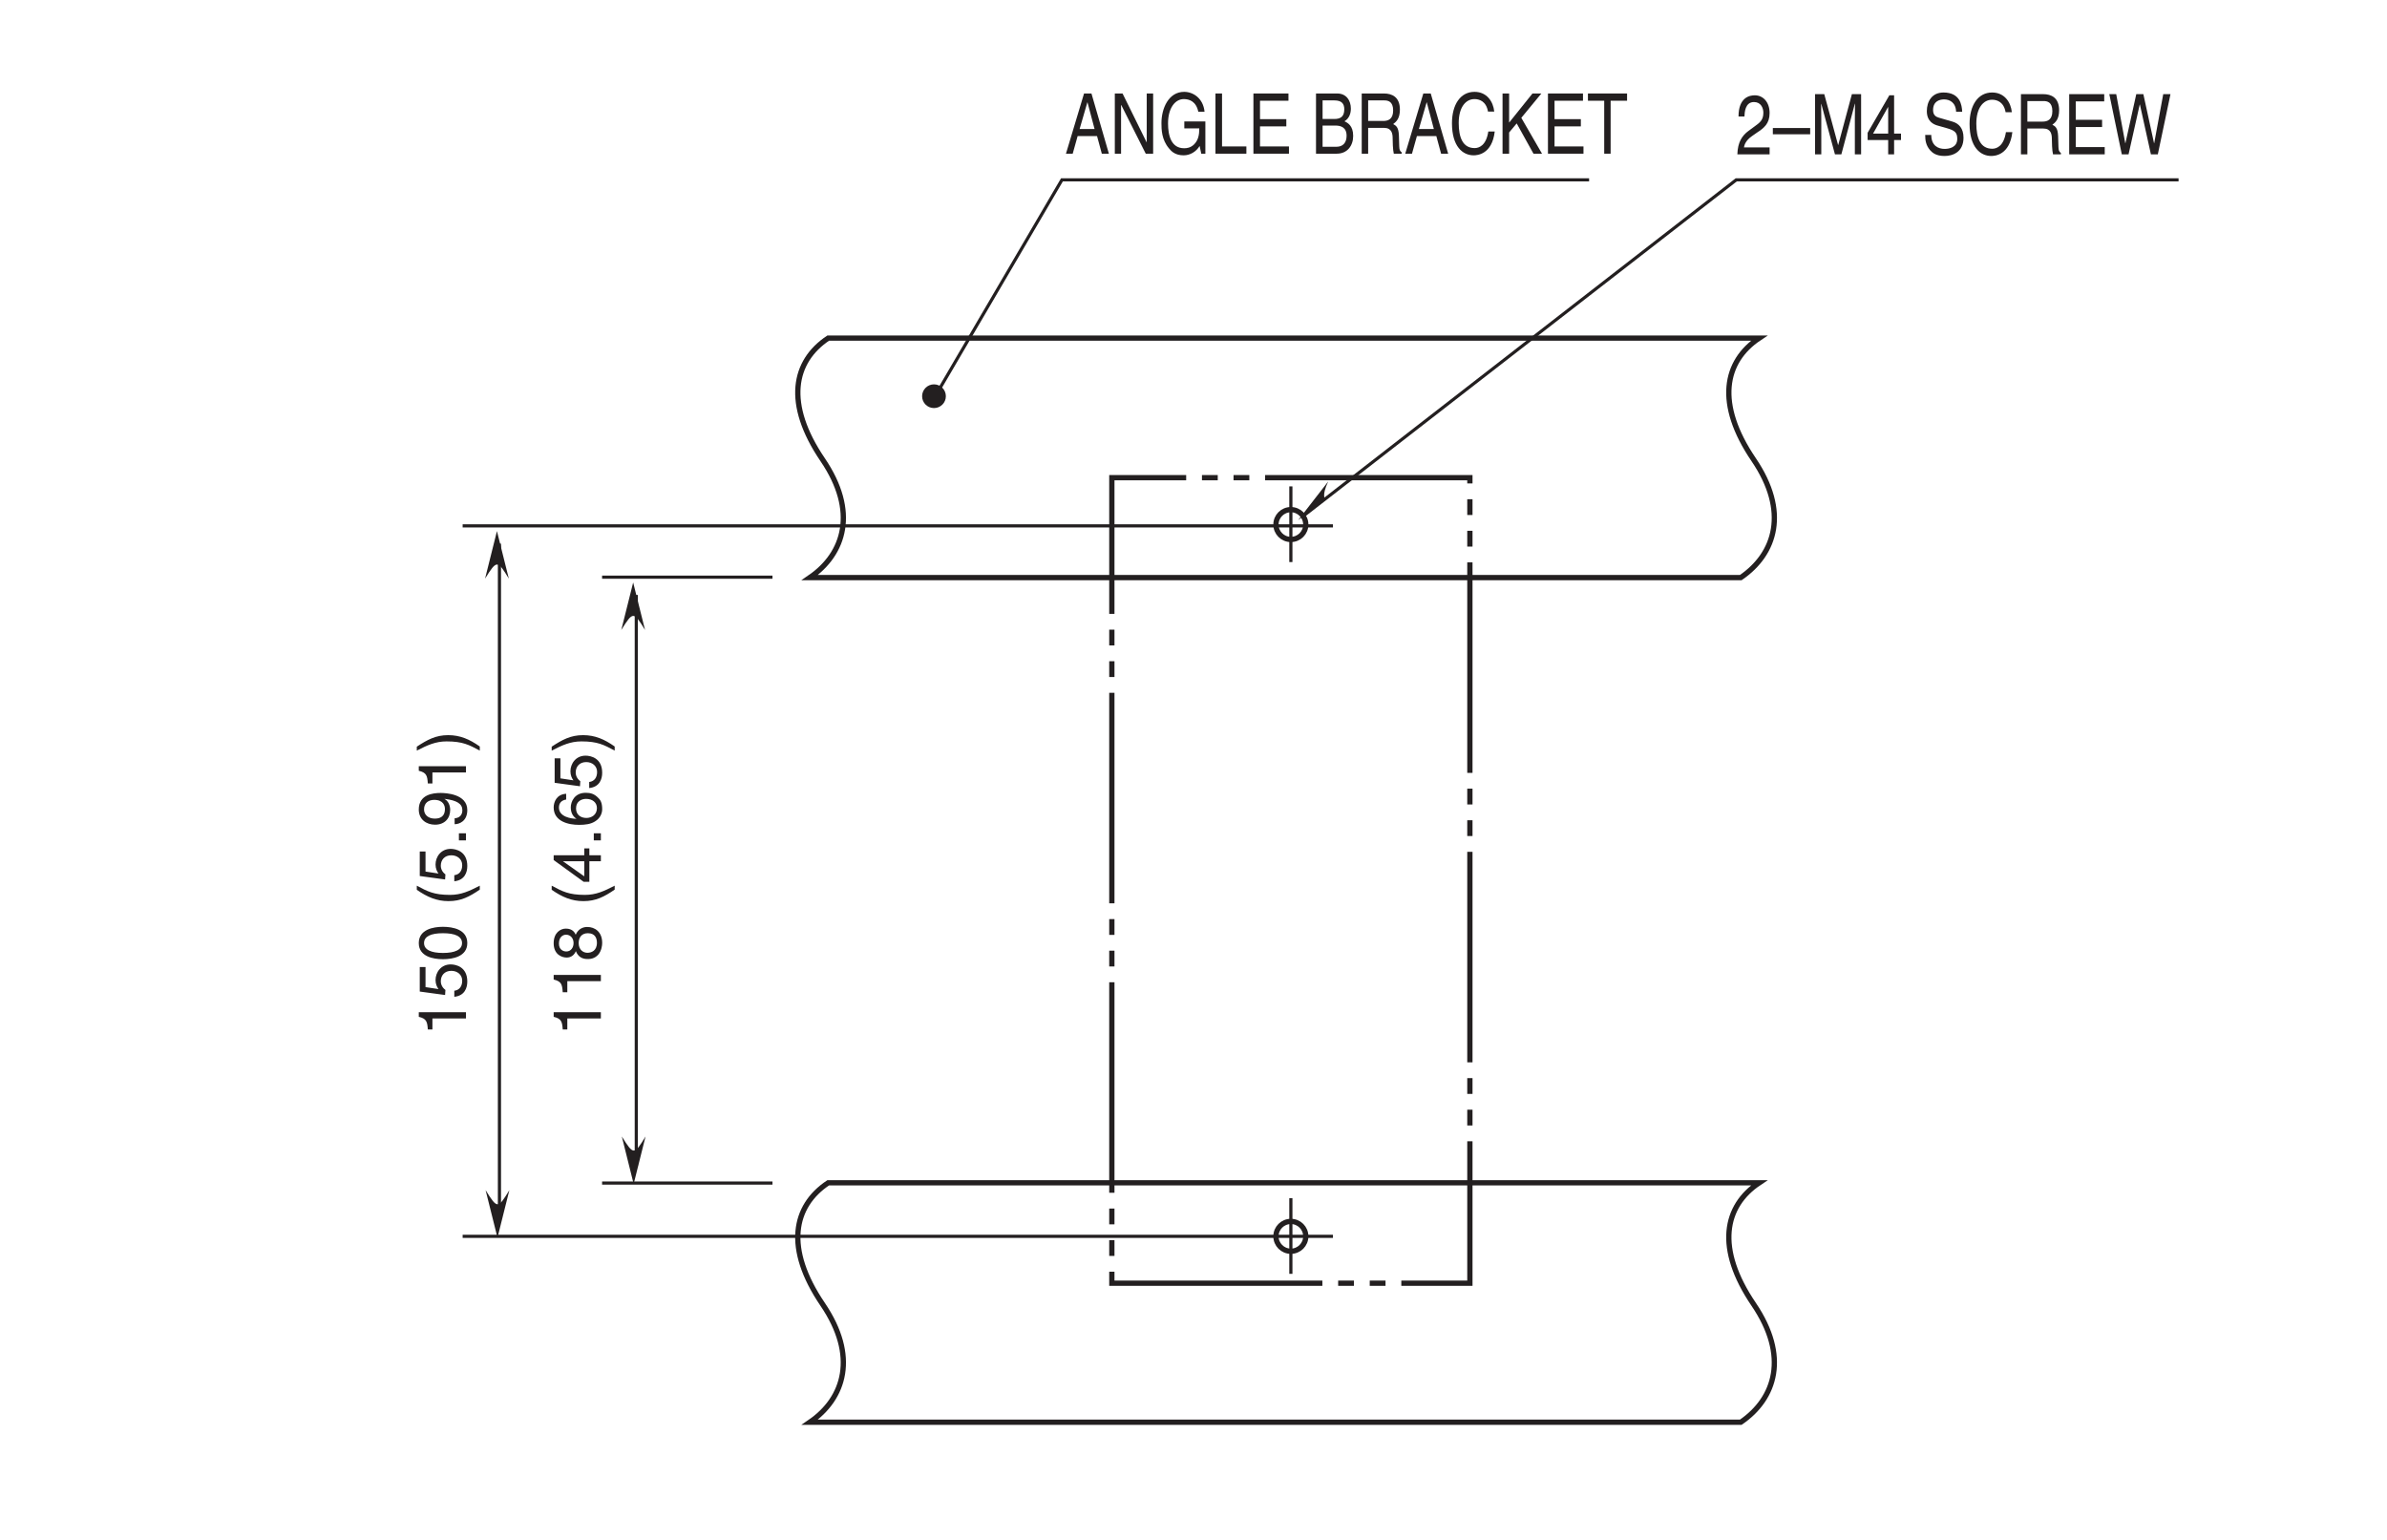 <?xml version="1.0" encoding="UTF-8"?>
<svg xmlns="http://www.w3.org/2000/svg" xmlns:xlink="http://www.w3.org/1999/xlink" width="226.77pt" height="146.33pt" viewBox="0 0 226.77 146.33" version="1.2">
<defs>
<g>
<symbol overflow="visible" id="glyph0-0">
<path style="stroke:none;" d="M 0 0 L 0 -3.188 L -4.469 -3.188 L -4.469 0 Z M -2.516 -1.594 L -4.141 -0.516 L -4.141 -2.672 Z M -2.234 -1.781 L -3.859 -2.875 L -0.609 -2.875 Z M -0.312 -0.516 L -1.938 -1.594 L -0.312 -2.672 Z M -3.859 -0.312 L -2.234 -1.406 L -0.609 -0.312 Z M -3.859 -0.312 "/>
</symbol>
<symbol overflow="visible" id="glyph0-1">
<path style="stroke:none;" d="M -4.484 -2.281 L -4.484 -1.844 C -3.75 -1.672 -3.672 -1.375 -3.625 -0.641 L -3.188 -0.641 L -3.188 -1.688 L 0 -1.688 L 0 -2.281 Z M -4.484 -2.281 "/>
</symbol>
<symbol overflow="visible" id="glyph0-2">
<path style="stroke:none;" d="M -3.328 -3.141 C -3.844 -3.141 -4.484 -2.75 -4.484 -1.75 C -4.484 -0.688 -3.719 -0.391 -3.25 -0.391 C -2.828 -0.391 -2.531 -0.625 -2.375 -1 C -2.188 -0.531 -1.844 -0.25 -1.281 -0.25 C -1.078 -0.25 -0.594 -0.25 -0.219 -0.703 C 0.062 -1.062 0.125 -1.531 0.125 -1.781 C 0.125 -2.844 -0.578 -3.297 -1.297 -3.297 C -1.625 -3.297 -2.125 -3.172 -2.391 -2.562 C -2.484 -2.766 -2.688 -3.141 -3.328 -3.141 Z M -2.109 -1.766 C -2.109 -2.281 -1.844 -2.703 -1.234 -2.703 C -0.531 -2.703 -0.375 -2.203 -0.375 -1.797 C -0.375 -1.016 -0.922 -0.844 -1.281 -0.844 C -1.688 -0.844 -2.109 -1.141 -2.109 -1.766 Z M -2.594 -1.766 C -2.594 -1.344 -2.844 -0.969 -3.281 -0.969 C -3.562 -0.969 -3.984 -1.125 -3.984 -1.719 C -3.984 -2.375 -3.578 -2.562 -3.312 -2.562 C -2.906 -2.562 -2.594 -2.25 -2.594 -1.766 Z M -2.594 -1.766 "/>
</symbol>
<symbol overflow="visible" id="glyph0-3">
<path style="stroke:none;" d=""/>
</symbol>
<symbol overflow="visible" id="glyph0-4">
<path style="stroke:none;" d="M -4.672 -1.516 C -3.688 -0.828 -2.781 -0.438 -1.656 -0.438 C -0.469 -0.438 0.328 -0.859 1.312 -1.531 L 1.312 -1.906 C 0.312 -1.391 -0.453 -1.031 -1.516 -1.031 C -3.047 -1.031 -3.656 -1.359 -4.672 -1.906 Z M -4.672 -1.516 "/>
</symbol>
<symbol overflow="visible" id="glyph0-5">
<path style="stroke:none;" d="M -1.094 -3.328 L -1.578 -3.328 L -1.578 -2.672 L -4.484 -2.672 L -4.484 -2.219 L -1.641 -0.156 L -1.094 -0.156 L -1.094 -2.109 L 0 -2.109 L 0 -2.672 L -1.094 -2.672 Z M -3.609 -2.109 L -1.578 -2.109 L -1.578 -0.672 Z M -3.609 -2.109 "/>
</symbol>
<symbol overflow="visible" id="glyph0-6">
<path style="stroke:none;" d="M -0.672 -1.219 L -0.672 -0.547 L 0 -0.547 L 0 -1.219 Z M -0.672 -1.219 "/>
</symbol>
<symbol overflow="visible" id="glyph0-7">
<path style="stroke:none;" d="M -3.297 -3.203 C -4.203 -3.156 -4.484 -2.422 -4.484 -1.906 C -4.484 -0.562 -3.062 -0.25 -2.078 -0.25 C -1.5 -0.25 -0.953 -0.312 -0.531 -0.594 C -0.031 -0.906 0.125 -1.391 0.125 -1.734 C 0.125 -2.375 -0.047 -2.641 -0.312 -2.875 C -0.641 -3.188 -0.969 -3.297 -1.438 -3.297 C -2.5 -3.297 -2.859 -2.453 -2.859 -1.906 C -2.859 -1.281 -2.547 -0.969 -2.312 -0.828 L -2.328 -0.828 C -2.797 -0.828 -3.984 -1 -3.984 -1.891 C -3.984 -2.375 -3.688 -2.594 -3.297 -2.656 Z M -1.375 -0.906 C -1.906 -0.906 -2.359 -1.203 -2.359 -1.812 C -2.359 -2.516 -1.797 -2.719 -1.406 -2.719 C -0.797 -2.719 -0.375 -2.375 -0.375 -1.844 C -0.375 -1.188 -0.906 -0.906 -1.375 -0.906 Z M -1.375 -0.906 "/>
</symbol>
<symbol overflow="visible" id="glyph0-8">
<path style="stroke:none;" d="M -3.844 -1.125 L -3.844 -3.031 L -4.391 -3.031 L -4.391 -0.703 L -1.984 -0.375 L -1.953 -0.859 C -2.234 -1.062 -2.391 -1.359 -2.391 -1.688 C -2.391 -2.234 -2.031 -2.672 -1.391 -2.672 C -0.828 -2.672 -0.359 -2.312 -0.359 -1.734 C -0.359 -1.234 -0.594 -0.844 -1.109 -0.781 L -1.109 -0.203 C -0.109 -0.312 0.125 -1.062 0.125 -1.656 C 0.125 -3.047 -0.953 -3.281 -1.453 -3.281 C -2.375 -3.281 -2.891 -2.531 -2.891 -1.797 C -2.891 -1.406 -2.75 -1.125 -2.609 -0.938 Z M -3.844 -1.125 "/>
</symbol>
<symbol overflow="visible" id="glyph0-9">
<path style="stroke:none;" d="M 1.312 -0.609 C 0.344 -1.297 -0.562 -1.688 -1.688 -1.688 C -2.875 -1.688 -3.672 -1.25 -4.672 -0.594 L -4.672 -0.219 C -3.672 -0.734 -2.891 -1.094 -1.844 -1.094 C -0.312 -1.094 0.297 -0.766 1.312 -0.219 Z M 1.312 -0.609 "/>
</symbol>
<symbol overflow="visible" id="glyph0-10">
<path style="stroke:none;" d="M -2.188 -2.703 C -1.062 -2.703 -0.375 -2.422 -0.375 -1.766 C -0.375 -1.125 -1.062 -0.828 -2.188 -0.828 C -3.297 -0.828 -3.984 -1.125 -3.984 -1.766 C -3.984 -2.422 -3.297 -2.703 -2.188 -2.703 Z M -2.188 -3.312 C -3.109 -3.312 -4.484 -3.062 -4.484 -1.766 C -4.484 -0.484 -3.109 -0.234 -2.188 -0.234 C -1.25 -0.234 0.125 -0.484 0.125 -1.766 C 0.125 -3.062 -1.25 -3.312 -2.188 -3.312 Z M -2.188 -3.312 "/>
</symbol>
<symbol overflow="visible" id="glyph0-11">
<path style="stroke:none;" d="M -1.5 -1.672 C -1.5 -2.094 -1.688 -2.531 -2.031 -2.703 L -2.016 -2.719 C -0.859 -2.578 -0.344 -2.25 -0.344 -1.641 C -0.344 -1.172 -0.625 -0.906 -1.078 -0.875 L -1.078 -0.312 C -0.641 -0.312 0.125 -0.594 0.125 -1.656 C 0.125 -3.188 -1.922 -3.281 -2.406 -3.281 C -3.125 -3.281 -4.484 -3.141 -4.484 -1.703 C -4.484 -0.766 -3.766 -0.266 -2.938 -0.266 C -2.047 -0.266 -1.5 -0.844 -1.5 -1.672 Z M -2 -1.766 C -2 -1.391 -2.109 -0.844 -2.969 -0.844 C -3.562 -0.844 -3.984 -1.188 -3.984 -1.719 C -3.984 -2.359 -3.531 -2.625 -3.016 -2.625 C -2.141 -2.625 -2 -2.047 -2 -1.766 Z M -2 -1.766 "/>
</symbol>
<symbol overflow="visible" id="glyph1-0">
<path style="stroke:none;" d="M 0 0 L 3.188 0 L 3.188 -5.578 L 0 -5.578 Z M 1.594 -3.141 L 0.516 -5.172 L 2.672 -5.172 Z M 1.781 -2.781 L 2.875 -4.828 L 2.875 -0.75 Z M 0.516 -0.391 L 1.594 -2.438 L 2.672 -0.391 Z M 0.312 -4.828 L 1.406 -2.781 L 0.312 -0.75 Z M 0.312 -4.828 "/>
</symbol>
<symbol overflow="visible" id="glyph1-1">
<path style="stroke:none;" d="M 0.844 -3.594 C 0.859 -3.984 0.906 -4.969 1.75 -4.969 C 2.406 -4.969 2.641 -4.406 2.641 -3.953 C 2.641 -3.234 2.281 -3 1.812 -2.656 L 1.219 -2.219 C 0.625 -1.781 0.203 -1.156 0.172 0 L 3.234 0 L 3.234 -0.656 L 0.797 -0.656 C 0.828 -0.875 0.953 -1.312 1.562 -1.734 L 2.031 -2.062 C 2.703 -2.5 3.234 -2.922 3.234 -3.922 C 3.234 -4.969 2.609 -5.609 1.828 -5.609 C 1.344 -5.609 0.281 -5.422 0.281 -3.594 Z M 0.844 -3.594 "/>
</symbol>
<symbol overflow="visible" id="glyph1-2">
<path style="stroke:none;" d="M 3.547 -2.5 L 0 -2.5 L 0 -1.906 L 3.547 -1.906 Z M 3.547 -2.5 "/>
</symbol>
<symbol overflow="visible" id="glyph1-3">
<path style="stroke:none;" d="M 4.844 0 L 4.844 -5.719 L 3.969 -5.719 L 2.672 -0.891 L 2.656 -0.891 L 1.344 -5.719 L 0.469 -5.719 L 0.469 0 L 1.062 0 L 1.062 -3.375 C 1.062 -3.547 1.047 -4.266 1.047 -4.797 L 1.062 -4.797 L 2.359 0 L 2.969 0 L 4.25 -4.812 L 4.266 -4.812 C 4.266 -4.266 4.25 -3.547 4.25 -3.375 L 4.25 0 Z M 4.844 0 "/>
</symbol>
<symbol overflow="visible" id="glyph1-4">
<path style="stroke:none;" d="M 3.328 -1.359 L 3.328 -1.969 L 2.672 -1.969 L 2.672 -5.609 L 2.219 -5.609 L 0.156 -2.047 L 0.156 -1.359 L 2.109 -1.359 L 2.109 0 L 2.672 0 L 2.672 -1.359 Z M 2.109 -4.516 L 2.109 -1.969 L 0.672 -1.969 Z M 2.109 -4.516 "/>
</symbol>
<symbol overflow="visible" id="glyph1-5">
<path style="stroke:none;" d=""/>
</symbol>
<symbol overflow="visible" id="glyph1-6">
<path style="stroke:none;" d="M 3.828 -4.047 C 3.797 -4.672 3.641 -5.875 2.047 -5.875 C 0.938 -5.875 0.469 -5 0.469 -4.109 C 0.469 -3.109 1.141 -2.844 1.438 -2.75 L 2.375 -2.484 C 3.125 -2.266 3.359 -2.078 3.359 -1.469 C 3.359 -0.656 2.594 -0.516 2.156 -0.516 C 1.562 -0.516 0.891 -0.812 0.891 -1.844 L 0.312 -1.844 C 0.312 -1.312 0.391 -0.844 0.781 -0.391 C 0.984 -0.172 1.312 0.156 2.156 0.156 C 2.938 0.156 3.953 -0.219 3.953 -1.578 C 3.953 -2.484 3.5 -2.938 2.906 -3.109 L 1.609 -3.484 C 1.344 -3.562 1.062 -3.719 1.062 -4.203 C 1.062 -5.078 1.719 -5.219 2.109 -5.219 C 2.625 -5.219 3.219 -4.938 3.25 -4.047 Z M 3.828 -4.047 "/>
</symbol>
<symbol overflow="visible" id="glyph1-7">
<path style="stroke:none;" d="M 4.297 -4 C 4.203 -4.953 3.594 -5.875 2.422 -5.875 C 1.078 -5.875 0.281 -4.656 0.281 -2.891 C 0.281 -0.688 1.297 0.156 2.344 0.156 C 2.688 0.156 4.094 0.062 4.344 -2.109 L 3.734 -2.109 C 3.531 -0.766 2.844 -0.531 2.438 -0.531 C 1.297 -0.531 0.922 -1.562 0.922 -2.922 C 0.922 -4.422 1.594 -5.188 2.422 -5.188 C 2.859 -5.188 3.531 -5 3.703 -4 Z M 4.297 -4 "/>
</symbol>
<symbol overflow="visible" id="glyph1-8">
<path style="stroke:none;" d="M 1.172 -2.453 L 2.672 -2.453 C 3.422 -2.453 3.5 -1.906 3.5 -1.438 C 3.5 -1.219 3.516 -0.344 3.609 0 L 4.359 0 L 4.359 -0.125 C 4.172 -0.266 4.141 -0.375 4.125 -0.703 L 4.094 -1.734 C 4.062 -2.531 3.812 -2.672 3.547 -2.812 C 3.844 -3.031 4.188 -3.344 4.188 -4.188 C 4.188 -5.391 3.438 -5.719 2.672 -5.719 L 0.562 -5.719 L 0.562 0 L 1.172 0 Z M 1.172 -5.062 L 2.719 -5.062 C 3.031 -5.062 3.547 -4.984 3.547 -4.109 C 3.547 -3.266 3.062 -3.109 2.609 -3.109 L 1.172 -3.109 Z M 1.172 -5.062 "/>
</symbol>
<symbol overflow="visible" id="glyph1-9">
<path style="stroke:none;" d="M 3.922 -0.688 L 1.172 -0.688 L 1.172 -2.594 L 3.672 -2.594 L 3.672 -3.281 L 1.172 -3.281 L 1.172 -5.031 L 3.875 -5.031 L 3.875 -5.719 L 0.547 -5.719 L 0.547 0 L 3.922 0 Z M 3.922 -0.688 "/>
</symbol>
<symbol overflow="visible" id="glyph1-10">
<path style="stroke:none;" d="M 3 -4.734 L 3.016 -4.734 L 4.062 0 L 4.719 0 L 5.922 -5.719 L 5.234 -5.719 L 4.375 -1.062 L 4.359 -1.062 L 3.344 -5.719 L 2.672 -5.719 L 1.641 -1.062 L 1.625 -1.062 L 0.766 -5.719 L 0.109 -5.719 L 1.297 0 L 1.938 0 Z M 3 -4.734 "/>
</symbol>
<symbol overflow="visible" id="glyph2-0">
<path style="stroke:none;" d="M 0 0 L 3.188 0 L 3.188 -5.578 L 0 -5.578 Z M 1.594 -3.141 L 0.516 -5.172 L 2.672 -5.172 Z M 1.781 -2.781 L 2.875 -4.828 L 2.875 -0.75 Z M 0.516 -0.391 L 1.594 -2.438 L 2.672 -0.391 Z M 0.312 -4.828 L 1.406 -2.781 L 0.312 -0.75 Z M 0.312 -4.828 "/>
</symbol>
<symbol overflow="visible" id="glyph2-1">
<path style="stroke:none;" d="M 3.047 -1.672 L 3.5 0 L 4.172 0 L 2.516 -5.719 L 1.812 -5.719 L 0.094 0 L 0.734 0 L 1.203 -1.672 Z M 1.391 -2.344 L 2.125 -4.875 L 2.141 -4.875 L 2.812 -2.344 Z M 1.391 -2.344 "/>
</symbol>
<symbol overflow="visible" id="glyph2-2">
<path style="stroke:none;" d="M 3.516 -1.094 L 3.5 -1.094 L 1.219 -5.719 L 0.484 -5.719 L 0.484 0 L 1.078 0 L 1.078 -4.625 L 1.094 -4.625 L 3.422 0 L 4.125 0 L 4.125 -5.719 L 3.516 -5.719 Z M 3.516 -1.094 "/>
</symbol>
<symbol overflow="visible" id="glyph2-3">
<path style="stroke:none;" d="M 2.484 -2.406 L 3.906 -2.406 C 3.906 -1.781 3.812 -1.281 3.406 -0.875 C 3.062 -0.547 2.703 -0.516 2.469 -0.516 C 1.25 -0.516 0.938 -1.703 0.938 -2.875 C 0.938 -4.359 1.625 -5.188 2.438 -5.188 C 2.938 -5.188 3.609 -4.984 3.812 -3.984 L 4.406 -3.984 C 4.281 -5.266 3.328 -5.875 2.469 -5.875 C 0.984 -5.875 0.312 -4.297 0.312 -2.906 C 0.312 -2.297 0.328 -1.328 1.031 -0.5 C 1.266 -0.203 1.641 0.156 2.422 0.156 C 3.047 0.156 3.625 -0.203 3.938 -0.734 L 4.094 0 L 4.484 0 L 4.484 -3.062 L 2.484 -3.062 Z M 2.484 -2.406 "/>
</symbol>
<symbol overflow="visible" id="glyph2-4">
<path style="stroke:none;" d="M 1.109 -5.719 L 0.484 -5.719 L 0.484 0 L 3.422 0 L 3.422 -0.688 L 1.109 -0.688 Z M 1.109 -5.719 "/>
</symbol>
<symbol overflow="visible" id="glyph2-5">
<path style="stroke:none;" d="M 3.922 -0.688 L 1.172 -0.688 L 1.172 -2.594 L 3.672 -2.594 L 3.672 -3.281 L 1.172 -3.281 L 1.172 -5.031 L 3.875 -5.031 L 3.875 -5.719 L 0.547 -5.719 L 0.547 0 L 3.922 0 Z M 3.922 -0.688 "/>
</symbol>
<symbol overflow="visible" id="glyph2-6">
<path style="stroke:none;" d=""/>
</symbol>
<symbol overflow="visible" id="glyph2-7">
<path style="stroke:none;" d="M 1.094 -5.062 L 2.219 -5.062 C 2.906 -5.062 3.156 -4.75 3.156 -4.219 C 3.156 -3.516 2.797 -3.297 2.203 -3.297 L 1.094 -3.297 Z M 0.469 0 L 2.438 0 C 3.453 0 4 -0.766 4 -1.688 C 4 -2.672 3.469 -2.938 3.172 -3.078 C 3.672 -3.375 3.781 -3.906 3.781 -4.281 C 3.781 -5.062 3.344 -5.719 2.484 -5.719 L 0.469 -5.719 Z M 1.094 -2.672 L 2.312 -2.672 C 2.812 -2.672 3.375 -2.516 3.375 -1.703 C 3.375 -1.062 3.047 -0.656 2.406 -0.656 L 1.094 -0.656 Z M 1.094 -2.672 "/>
</symbol>
<symbol overflow="visible" id="glyph2-8">
<path style="stroke:none;" d="M 1.172 -2.453 L 2.672 -2.453 C 3.422 -2.453 3.5 -1.906 3.5 -1.438 C 3.5 -1.219 3.516 -0.344 3.609 0 L 4.359 0 L 4.359 -0.125 C 4.172 -0.266 4.141 -0.375 4.125 -0.703 L 4.094 -1.734 C 4.062 -2.531 3.812 -2.672 3.547 -2.812 C 3.844 -3.031 4.188 -3.344 4.188 -4.188 C 4.188 -5.391 3.438 -5.719 2.672 -5.719 L 0.562 -5.719 L 0.562 0 L 1.172 0 Z M 1.172 -5.062 L 2.719 -5.062 C 3.031 -5.062 3.547 -4.984 3.547 -4.109 C 3.547 -3.266 3.062 -3.109 2.609 -3.109 L 1.172 -3.109 Z M 1.172 -5.062 "/>
</symbol>
<symbol overflow="visible" id="glyph2-9">
<path style="stroke:none;" d="M 4.297 -4 C 4.203 -4.953 3.594 -5.875 2.422 -5.875 C 1.078 -5.875 0.281 -4.656 0.281 -2.891 C 0.281 -0.688 1.297 0.156 2.344 0.156 C 2.688 0.156 4.094 0.062 4.344 -2.109 L 3.734 -2.109 C 3.531 -0.766 2.844 -0.531 2.438 -0.531 C 1.297 -0.531 0.922 -1.562 0.922 -2.922 C 0.922 -4.422 1.594 -5.188 2.422 -5.188 C 2.859 -5.188 3.531 -5 3.703 -4 Z M 4.297 -4 "/>
</symbol>
<symbol overflow="visible" id="glyph2-10">
<path style="stroke:none;" d="M 1.109 -2.016 L 1.828 -2.875 L 3.422 0 L 4.234 0 L 2.266 -3.406 L 4.172 -5.719 L 3.328 -5.719 L 1.109 -2.953 L 1.109 -5.719 L 0.484 -5.719 L 0.484 0 L 1.109 0 Z M 1.109 -2.016 "/>
</symbol>
<symbol overflow="visible" id="glyph2-11">
<path style="stroke:none;" d="M 0.094 -5.031 L 1.641 -5.031 L 1.641 0 L 2.25 0 L 2.25 -5.031 L 3.812 -5.031 L 3.812 -5.719 L 0.094 -5.719 Z M 0.094 -5.031 "/>
</symbol>
</g>
</defs>
<g id="surface1">
<path style="fill:none;stroke-width:5;stroke-linecap:butt;stroke-linejoin:miter;stroke:rgb(13.73%,12.16%,12.549%);stroke-opacity:1;stroke-miterlimit:4;" d="M 782.787 1135.399 C 749.589 1113.267 741.387 1073.123 777.529 1019.873 C 810.805 970.899 798.523 930.638 765.285 907.878 L 1649.746 907.878 C 1683.023 930.638 1695.266 970.899 1662.029 1019.873 C 1625.887 1073.123 1634.05 1113.267 1667.248 1135.399 Z M 782.787 1135.399 " transform="matrix(0.1,0,0,-0.1,0.402,145.663)"/>
<g style="fill:rgb(13.73%,12.16%,12.549%);fill-opacity:1;">
  <use xlink:href="#glyph0-1" x="57.084" y="98.45"/>
  <use xlink:href="#glyph0-1" x="57.084" y="94.908"/>
  <use xlink:href="#glyph0-2" x="57.084" y="91.366"/>
  <use xlink:href="#glyph0-3" x="57.084" y="87.823"/>
  <use xlink:href="#glyph0-4" x="57.084" y="86.052"/>
  <use xlink:href="#glyph0-5" x="57.084" y="83.931"/>
  <use xlink:href="#glyph0-6" x="57.084" y="80.389"/>
  <use xlink:href="#glyph0-7" x="57.084" y="78.618"/>
  <use xlink:href="#glyph0-8" x="57.084" y="75.075"/>
  <use xlink:href="#glyph0-9" x="57.084" y="71.533"/>
</g>
<g style="fill:rgb(13.73%,12.16%,12.549%);fill-opacity:1;">
  <use xlink:href="#glyph0-1" x="44.269" y="98.45"/>
  <use xlink:href="#glyph0-8" x="44.269" y="94.908"/>
  <use xlink:href="#glyph0-10" x="44.269" y="91.366"/>
  <use xlink:href="#glyph0-3" x="44.269" y="87.823"/>
  <use xlink:href="#glyph0-4" x="44.269" y="86.052"/>
  <use xlink:href="#glyph0-8" x="44.269" y="83.931"/>
  <use xlink:href="#glyph0-6" x="44.269" y="80.389"/>
  <use xlink:href="#glyph0-11" x="44.269" y="78.618"/>
  <use xlink:href="#glyph0-1" x="44.269" y="75.075"/>
  <use xlink:href="#glyph0-9" x="44.269" y="71.533"/>
</g>
<path style="fill:none;stroke-width:3;stroke-linecap:butt;stroke-linejoin:miter;stroke:rgb(13.73%,12.16%,12.549%);stroke-opacity:1;stroke-miterlimit:4;" d="M 470.465 940.134 L 470.465 300.147 " transform="matrix(0.1,0,0,-0.1,0.402,145.663)"/>
<path style=" stroke:none;fill-rule:nonzero;fill:rgb(13.73%,12.16%,12.549%);fill-opacity:1;" d="M 48.34 54.973 L 47.211 50.457 L 46.082 54.973 C 47.211 53.164 47.262 53.215 48.34 54.973 "/>
<path style=" stroke:none;fill-rule:nonzero;fill:rgb(13.73%,12.16%,12.549%);fill-opacity:1;" d="M 48.391 113.074 L 47.262 117.59 L 46.133 113.074 C 47.262 114.887 47.309 114.836 48.391 113.074 "/>
<path style="fill:none;stroke-width:3;stroke-linecap:butt;stroke-linejoin:miter;stroke:rgb(13.73%,12.16%,12.549%);stroke-opacity:1;stroke-miterlimit:4;" d="M 600.472 891.396 L 600.472 348.885 " transform="matrix(0.1,0,0,-0.1,0.402,145.663)"/>
<path style=" stroke:none;fill-rule:nonzero;fill:rgb(13.73%,12.16%,12.549%);fill-opacity:1;" d="M 61.281 59.855 L 60.152 55.34 L 59.023 59.855 C 60.152 58.043 60.199 58.094 61.281 59.855 "/>
<path style=" stroke:none;fill-rule:nonzero;fill:rgb(13.73%,12.16%,12.549%);fill-opacity:1;" d="M 61.328 107.973 L 60.199 112.488 L 59.074 107.973 C 60.199 109.781 60.25 109.734 61.328 107.973 "/>
<g style="fill:rgb(13.73%,12.16%,12.549%);fill-opacity:1;">
  <use xlink:href="#glyph1-1" x="164.882" y="14.663"/>
  <use xlink:href="#glyph1-2" x="168.424" y="14.663"/>
  <use xlink:href="#glyph1-3" x="171.965" y="14.663"/>
  <use xlink:href="#glyph1-4" x="177.272" y="14.663"/>
  <use xlink:href="#glyph1-5" x="180.813" y="14.663"/>
  <use xlink:href="#glyph1-6" x="182.584" y="14.663"/>
  <use xlink:href="#glyph1-7" x="186.833" y="14.663"/>
  <use xlink:href="#glyph1-8" x="191.432" y="14.663"/>
  <use xlink:href="#glyph1-9" x="196.031" y="14.663"/>
  <use xlink:href="#glyph1-10" x="200.279" y="14.663"/>
</g>
<path style=" stroke:none;fill-rule:nonzero;fill:rgb(13.73%,12.16%,12.549%);fill-opacity:1;" d="M 123.328 49.418 L 126.184 45.742 C 125.531 47.129 125.895 47.395 125.895 47.395 L 123.328 49.418 "/>
<g style="fill:rgb(13.73%,12.16%,12.549%);fill-opacity:1;">
  <use xlink:href="#glyph2-1" x="101.175" y="14.601"/>
  <use xlink:href="#glyph2-2" x="105.426" y="14.601"/>
  <use xlink:href="#glyph2-3" x="110.028" y="14.601"/>
  <use xlink:href="#glyph2-4" x="114.987" y="14.601"/>
  <use xlink:href="#glyph2-5" x="118.531" y="14.601"/>
  <use xlink:href="#glyph2-6" x="122.782" y="14.601"/>
  <use xlink:href="#glyph2-7" x="124.554" y="14.601"/>
  <use xlink:href="#glyph2-8" x="128.805" y="14.601"/>
  <use xlink:href="#glyph2-1" x="133.407" y="14.601"/>
  <use xlink:href="#glyph2-9" x="137.659" y="14.601"/>
  <use xlink:href="#glyph2-10" x="142.261" y="14.601"/>
  <use xlink:href="#glyph2-5" x="146.512" y="14.601"/>
  <use xlink:href="#glyph2-11" x="150.763" y="14.601"/>
</g>
<path style=" stroke:none;fill-rule:nonzero;fill:rgb(13.73%,12.16%,12.549%);fill-opacity:1;" d="M 88.73 38.77 C 89.355 38.77 89.859 38.266 89.859 37.645 C 89.859 37.02 89.355 36.516 88.73 36.516 C 88.109 36.516 87.602 37.02 87.602 37.645 C 87.602 38.266 88.109 38.77 88.73 38.77 "/>
<path style="fill:none;stroke-width:3;stroke-linecap:butt;stroke-linejoin:miter;stroke:rgb(13.73%,12.16%,12.549%);stroke-opacity:1;stroke-miterlimit:4;" d="M 1505.652 1285.772 L 1004.854 1285.772 L 887.326 1085.131 " transform="matrix(0.1,0,0,-0.1,0.402,145.663)"/>
<path style="fill:none;stroke-width:5;stroke-linecap:butt;stroke-linejoin:miter;stroke:rgb(13.73%,12.16%,12.549%);stroke-opacity:1;stroke-dasharray:200,15,15,15,15,15;stroke-miterlimit:4;" d="M 1052.257 237.479 L 1392.401 237.479 L 1392.401 1002.803 L 1052.257 1002.803 Z M 1052.257 237.479 " transform="matrix(0.1,0,0,-0.1,0.402,145.663)"/>
<path style="fill:none;stroke-width:5;stroke-linecap:butt;stroke-linejoin:miter;stroke:rgb(13.73%,12.16%,12.549%);stroke-opacity:1;stroke-miterlimit:4;" d="M 1222.329 267.851 C 1230.178 267.851 1236.495 274.208 1236.495 282.017 C 1236.495 289.866 1230.178 296.184 1222.329 296.184 C 1214.52 296.184 1208.163 289.866 1208.163 282.017 C 1208.163 274.208 1214.52 267.851 1222.329 267.851 Z M 1222.329 267.851 " transform="matrix(0.1,0,0,-0.1,0.402,145.663)"/>
<path style="fill:none;stroke-width:3;stroke-linecap:butt;stroke-linejoin:miter;stroke:rgb(13.73%,12.16%,12.549%);stroke-opacity:1;stroke-miterlimit:4;" d="M 1222.329 318.276 L 1222.329 246.386 " transform="matrix(0.1,0,0,-0.1,0.402,145.663)"/>
<path style="fill:none;stroke-width:5;stroke-linecap:butt;stroke-linejoin:miter;stroke:rgb(13.73%,12.16%,12.549%);stroke-opacity:1;stroke-miterlimit:4;" d="M 1222.329 944.098 C 1230.178 944.098 1236.495 950.455 1236.495 958.264 C 1236.495 966.112 1230.178 972.43 1222.329 972.43 C 1214.52 972.43 1208.163 966.112 1208.163 958.264 C 1208.163 950.455 1214.52 944.098 1222.329 944.098 Z M 1222.329 944.098 " transform="matrix(0.1,0,0,-0.1,0.402,145.663)"/>
<path style="fill:none;stroke-width:3;stroke-linecap:butt;stroke-linejoin:miter;stroke:rgb(13.73%,12.16%,12.549%);stroke-opacity:1;stroke-miterlimit:4;" d="M 1222.329 994.523 L 1222.329 922.633 " transform="matrix(0.1,0,0,-0.1,0.402,145.663)"/>
<path style="fill:none;stroke-width:5;stroke-linecap:butt;stroke-linejoin:miter;stroke:rgb(13.73%,12.16%,12.549%);stroke-opacity:1;stroke-miterlimit:4;" d="M 782.787 332.874 C 749.589 310.742 741.387 270.637 777.529 217.387 C 810.805 168.375 798.523 128.152 765.285 105.392 L 1649.746 105.392 C 1683.023 128.152 1695.266 168.375 1662.029 217.387 C 1625.887 270.637 1634.05 310.742 1667.248 332.874 Z M 782.787 332.874 " transform="matrix(0.1,0,0,-0.1,0.402,145.663)"/>
<path style="fill:none;stroke-width:3;stroke-linecap:butt;stroke-linejoin:miter;stroke:rgb(13.73%,12.16%,12.549%);stroke-opacity:1;stroke-miterlimit:4;" d="M 729.85 332.639 L 567.98 332.639 " transform="matrix(0.1,0,0,-0.1,0.402,145.663)"/>
<path style="fill:none;stroke-width:3;stroke-linecap:butt;stroke-linejoin:miter;stroke:rgb(13.73%,12.16%,12.549%);stroke-opacity:1;stroke-miterlimit:4;" d="M 729.85 908.27 L 567.98 908.27 " transform="matrix(0.1,0,0,-0.1,0.402,145.663)"/>
<path style="fill:none;stroke-width:3;stroke-linecap:butt;stroke-linejoin:miter;stroke:rgb(13.73%,12.16%,12.549%);stroke-opacity:1;stroke-miterlimit:4;" d="M 435.501 282.017 L 1262.316 282.017 " transform="matrix(0.1,0,0,-0.1,0.402,145.663)"/>
<path style="fill:none;stroke-width:3;stroke-linecap:butt;stroke-linejoin:miter;stroke:rgb(13.73%,12.16%,12.549%);stroke-opacity:1;stroke-miterlimit:4;" d="M 435.501 957.008 L 1262.316 957.008 " transform="matrix(0.1,0,0,-0.1,0.402,145.663)"/>
<path style="fill:none;stroke-width:3;stroke-linecap:butt;stroke-linejoin:miter;stroke:rgb(13.73%,12.16%,12.549%);stroke-opacity:1;stroke-miterlimit:4;" d="M 1234.847 967.015 L 1645.469 1285.772 L 2065.665 1285.772 " transform="matrix(0.1,0,0,-0.1,0.402,145.663)"/>
</g>
</svg>
